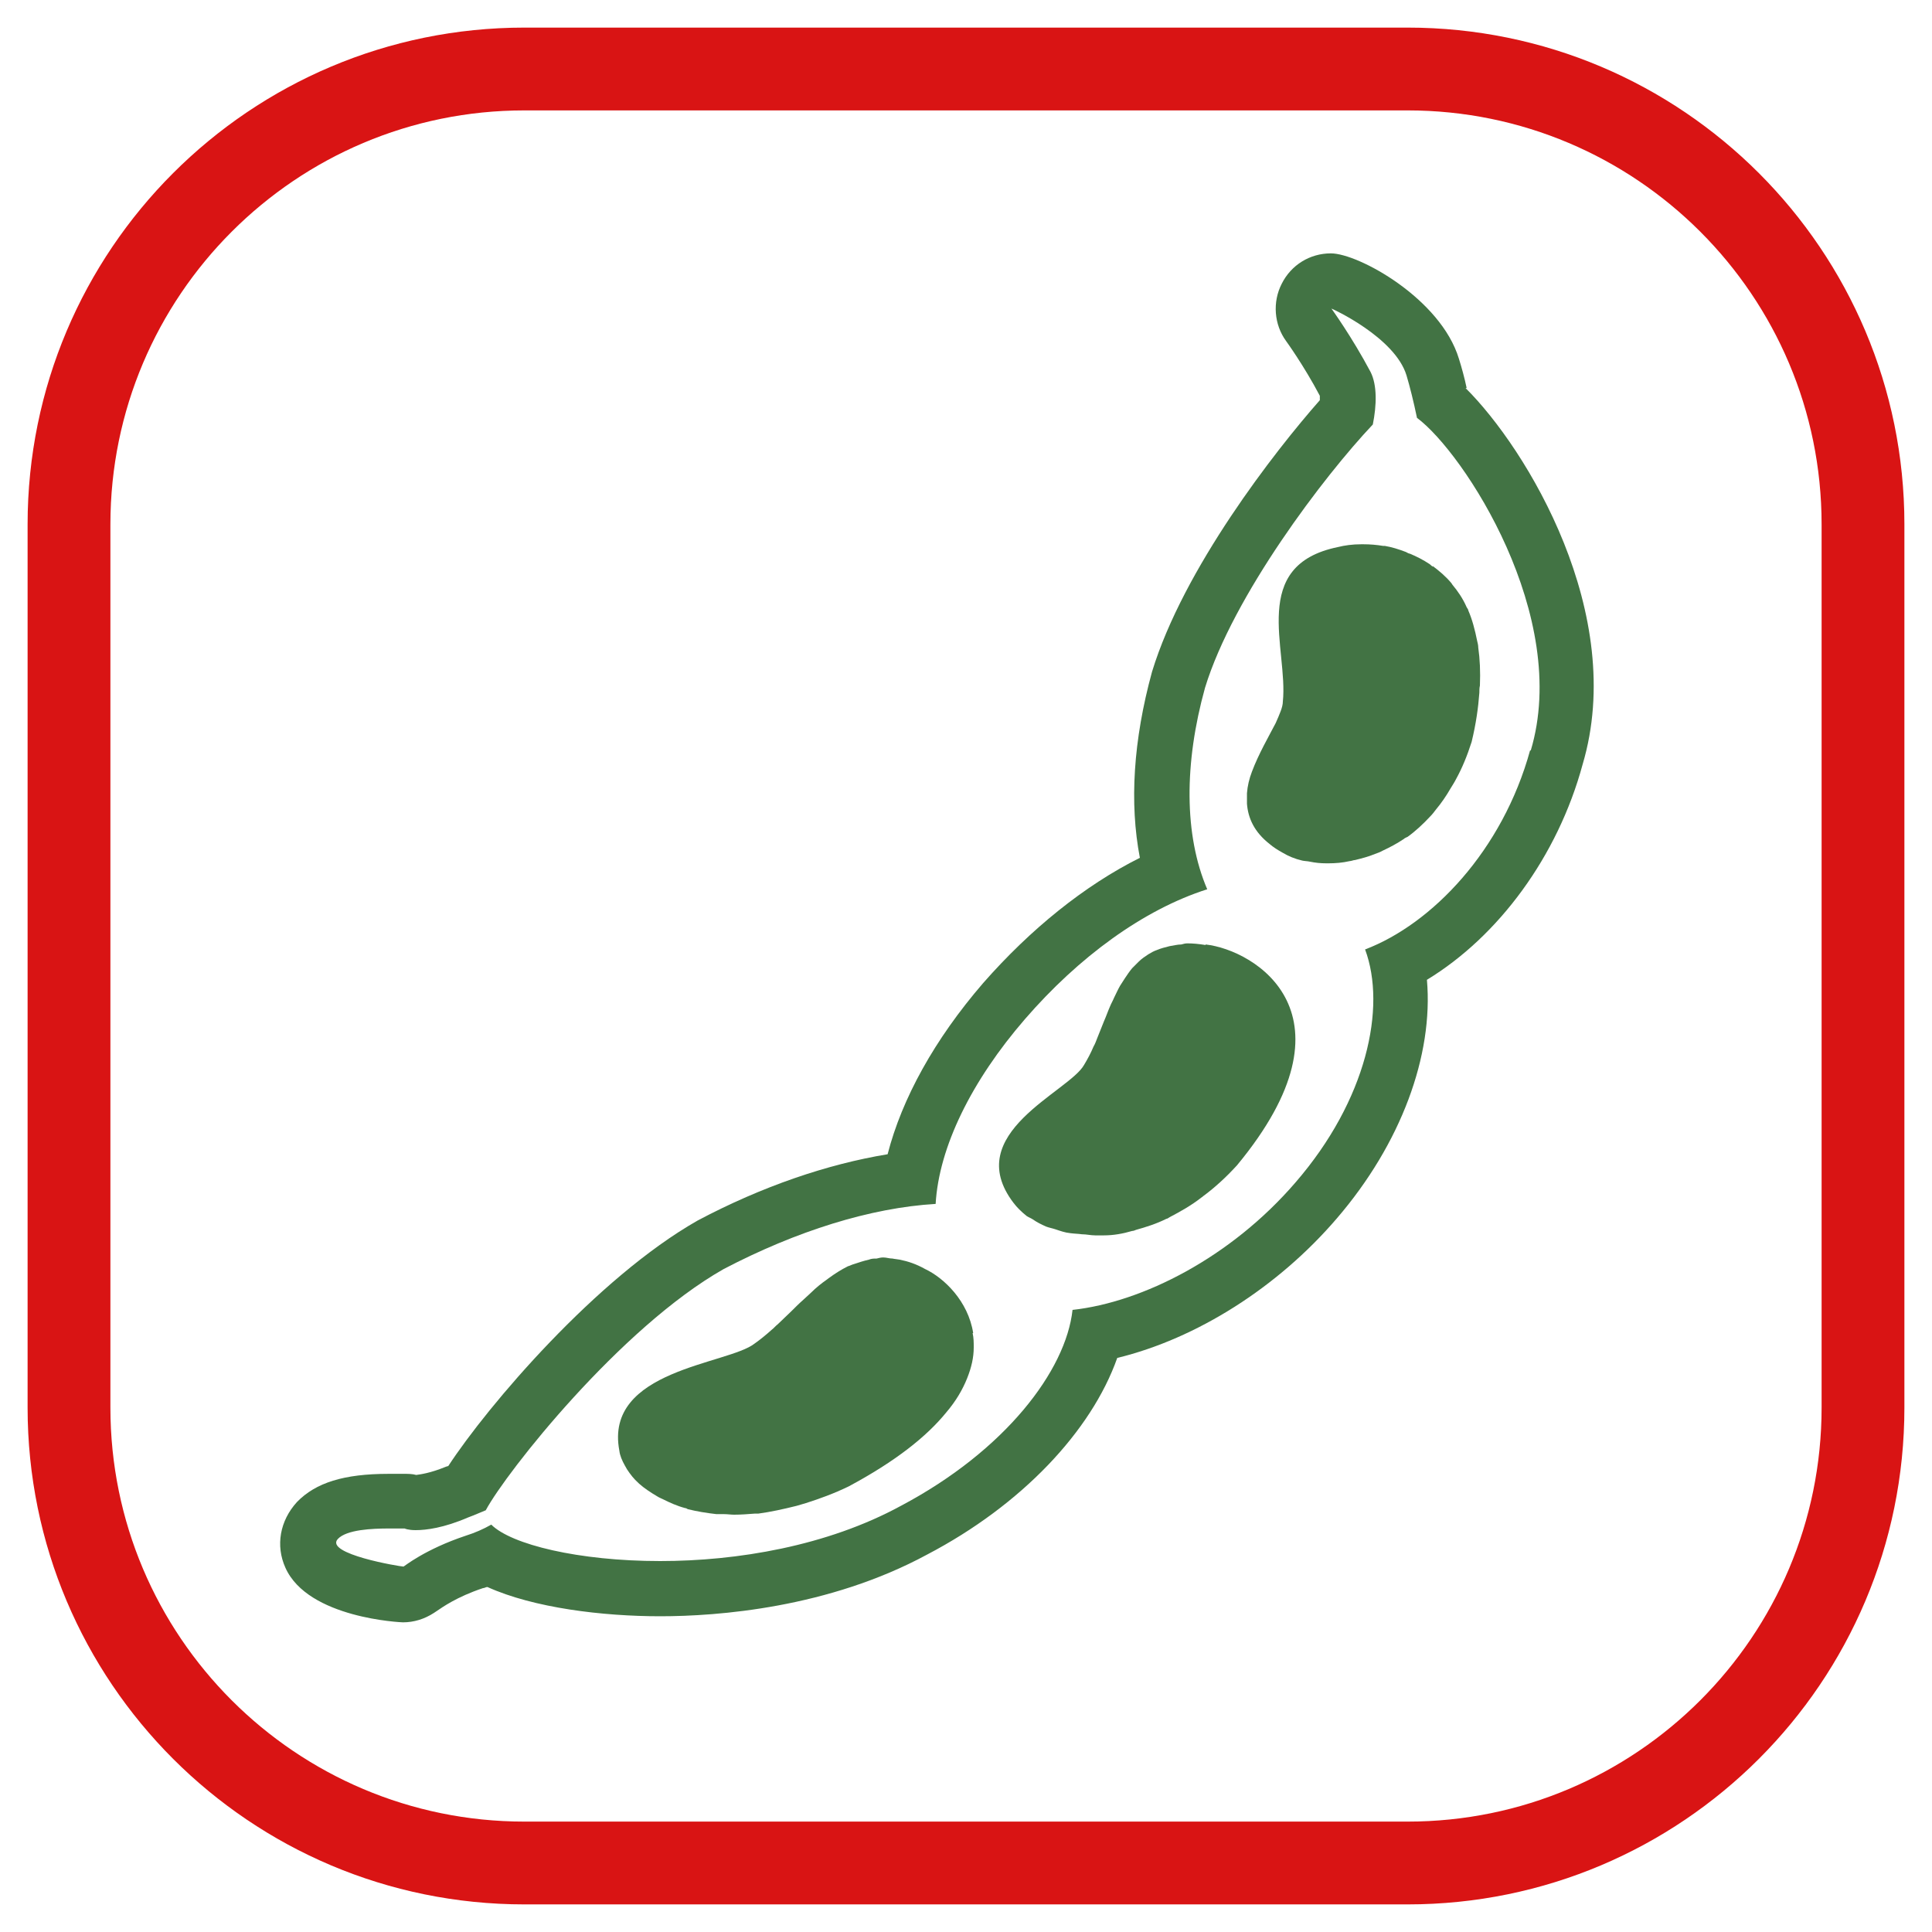 <?xml version="1.0" encoding="UTF-8"?>
<svg id="Capa_1" xmlns="http://www.w3.org/2000/svg" viewBox="0 0 35 35">
  <defs>
    <style>
      .cls-1 {
        fill: #d91414;
      }

      .cls-2 {
        fill: #427344;
      }
    </style>
  </defs>
  <path class="cls-1" d="M25.5,2c4.14,0,7.5,3.36,7.5,7.5v16c0,4.14-3.36,7.5-7.5,7.5H9.5c-4.14,0-7.5-3.36-7.5-7.5V9.5c0-4.14,3.36-7.5,7.5-7.5h16M25.5.5H9.5C4.53.5.5,4.53.5,9.5v16c0,4.97,4.03,9,9,9h16c4.97,0,9-4.03,9-9V9.5c0-4.97-4.03-9-9-9h0Z"/>
  <g>
    <path class="cls-2" d="M25.96,10.27s-.04-.03-.06-.05c-.12-.08-.24-.14-.36-.19-.02,0-.05-.02-.07-.03-.13-.05-.26-.09-.38-.11-.01,0-.02,0-.03,0-.12-.02-.24-.03-.36-.03,0,0-.02,0-.03,0,0,0,0,0-.01,0-.16,0-.3.02-.42.05-1.62.33-.9,1.85-1,2.8,0,.1-.06.23-.13.39-.13.25-.31.56-.43.88-.05.13-.08.26-.09.39,0,.07,0,.13,0,.19.02.26.13.51.41.73.07.06.15.11.24.16.1.06.22.11.35.14.04.01.1.01.14.02.1.02.19.03.3.03.01,0,.02,0,.03,0,.13,0,.26-.01.39-.04.03,0,.07-.02.1-.02.12-.03.24-.06.36-.11.05-.02.09-.03.14-.06.13-.06.26-.13.38-.21.02-.02.05-.03.07-.04.14-.1.28-.23.41-.37.04-.04.07-.08.1-.12.1-.12.19-.25.27-.39.03-.05.07-.11.1-.17.11-.2.2-.42.28-.67,0,0,0,0,0,0,.08-.33.12-.62.14-.89,0-.04,0-.09.01-.13.01-.25,0-.48-.03-.69,0-.04-.01-.08-.02-.12-.04-.2-.09-.39-.16-.55,0-.02-.02-.04-.03-.06-.07-.16-.16-.29-.26-.41,0,0-.01-.02-.02-.03-.1-.12-.22-.22-.34-.31Z"/>
    <path class="cls-2" d="M17.63,24.15c-.09-.58-.53-1-.87-1.16-.16-.09-.31-.14-.46-.17-.05-.01-.09-.01-.13-.02-.06,0-.11-.02-.17-.02-.04,0-.08.01-.12.02-.05,0-.09,0-.14.02-.09.02-.18.05-.27.08-.04.01-.07.03-.11.04-.12.06-.23.13-.34.21-.01.01-.03.02-.04.03-.1.07-.2.15-.29.24-.04.04-.09.08-.13.12-.08.07-.16.15-.23.22-.08.08-.16.15-.24.23-.04.03-.07.07-.11.1-.1.09-.21.18-.31.25-.48.38-2.73.47-2.45,1.94.01.09.05.18.1.27.01.02.03.05.04.07.06.09.12.17.21.25,0,0,0,0,.01.01.09.08.21.16.33.23.03.02.06.03.1.05.12.06.25.12.4.16.02,0,.03.01.05.02.16.04.34.07.52.09.05,0,.1,0,.14,0,.06,0,.12.01.18.01.12,0,.25-.01.38-.02.02,0,.04,0,.06,0,.22-.03.45-.08.69-.14.06-.02.11-.03.17-.05.25-.08.5-.17.77-.3.86-.46,1.42-.91,1.77-1.34.18-.21.3-.42.38-.62.08-.2.12-.38.12-.56,0-.09,0-.17-.02-.26Z"/>
    <path class="cls-2" d="M26.57,7.03c-.04-.19-.09-.37-.14-.53-.33-1.09-1.82-1.91-2.32-1.91-.38,0-.72.21-.89.55-.17.33-.14.74.08,1.04,0,0,.32.44.61.99,0,.02,0,.04,0,.08-.82.93-2.47,3.05-3.04,4.92-.34,1.24-.41,2.38-.22,3.37-1,.5-1.98,1.29-2.84,2.27-.88,1.02-1.47,2.09-1.73,3.1-1.09.18-2.27.58-3.44,1.2-1.83,1.04-3.8,3.35-4.52,4.45-.02,0-.03.01-.04.01-.29.12-.47.14-.54.15-.07-.02-.15-.02-.22-.02h0c-.07,0-.16,0-.28,0-.81,0-1.32.16-1.66.51-.31.34-.39.79-.21,1.19.41.92,2.11.99,2.13.99.2,0,.39-.06.56-.17.02-.01.04-.03.06-.04.09-.06.35-.25.83-.41.03,0,.05-.02.08-.02.84.38,2.09.53,3.13.53s3.05-.15,4.84-1.12c1.7-.89,2.97-2.23,3.44-3.56,1.44-.35,2.91-1.28,3.98-2.53,1.16-1.35,1.75-2.95,1.63-4.32,1.3-.79,2.37-2.24,2.82-3.9.81-2.72-1.01-5.72-2.12-6.82ZM27.72,13.59c-.5,1.82-1.78,3.15-2.99,3.61.39,1.05.03,2.73-1.26,4.22-1.17,1.36-2.77,2.17-4.04,2.31-.12,1.1-1.22,2.55-3.11,3.55-1.34.73-2.97,1-4.36,1-1.48,0-2.7-.3-3.06-.66-.14.08-.3.15-.46.2-.75.25-1.12.56-1.13.56,0,0,0,0,0,0-.06,0-1.44-.23-1.19-.5.16-.17.62-.19.93-.19.14,0,.25,0,.28,0,0,0,0,0,0,0,0,0,.06.03.2.03.19,0,.51-.04.95-.23.11-.04.22-.09.32-.13.37-.69,2.44-3.31,4.31-4.37,1.32-.69,2.66-1.11,3.84-1.18.06-1.03.65-2.23,1.62-3.35.97-1.12,2.14-1.98,3.3-2.35-.42-.98-.42-2.28-.04-3.65.51-1.67,2.16-3.84,3.04-4.77.07-.35.08-.71-.04-.95-.34-.64-.71-1.15-.71-1.15.01,0,1.15.52,1.36,1.21.06.2.13.48.19.77.85.63,2.79,3.6,2.06,6.03Z"/>
    <path class="cls-2" d="M21.84,17.12c-.12-.02-.23-.03-.33-.03-.04,0-.07.01-.11.02-.07,0-.14.02-.21.03-.08.02-.16.04-.23.07-.06.02-.11.05-.16.08-.06.04-.12.08-.17.13-.04.04-.08.08-.12.12-.05.06-.09.12-.13.18-.03.05-.06.09-.09.14-.04.07-.07.14-.11.22-.02.05-.05.1-.07.15-.04.09-.07.18-.11.27-.04.1-.08.2-.12.3-.02.05-.04.11-.07.16-.05.12-.11.23-.17.33-.27.49-2.24,1.24-1.28,2.5.06.08.14.16.24.24.03.02.08.04.11.06.07.05.15.09.24.13.05.02.11.03.17.05.09.03.17.06.27.07.07.01.14.01.21.02.08,0,.16.02.24.02.03,0,.06,0,.08,0,.03,0,.05,0,.08,0,.17,0,.34-.03.51-.08.02,0,.05-.01.07-.02.18-.05.37-.11.55-.2.02,0,.04-.02.06-.03.19-.1.39-.21.58-.36.01,0,.02-.02.04-.03.2-.15.4-.33.6-.55,2.26-2.73.33-3.9-.57-4Z"/>
  </g>
</svg>